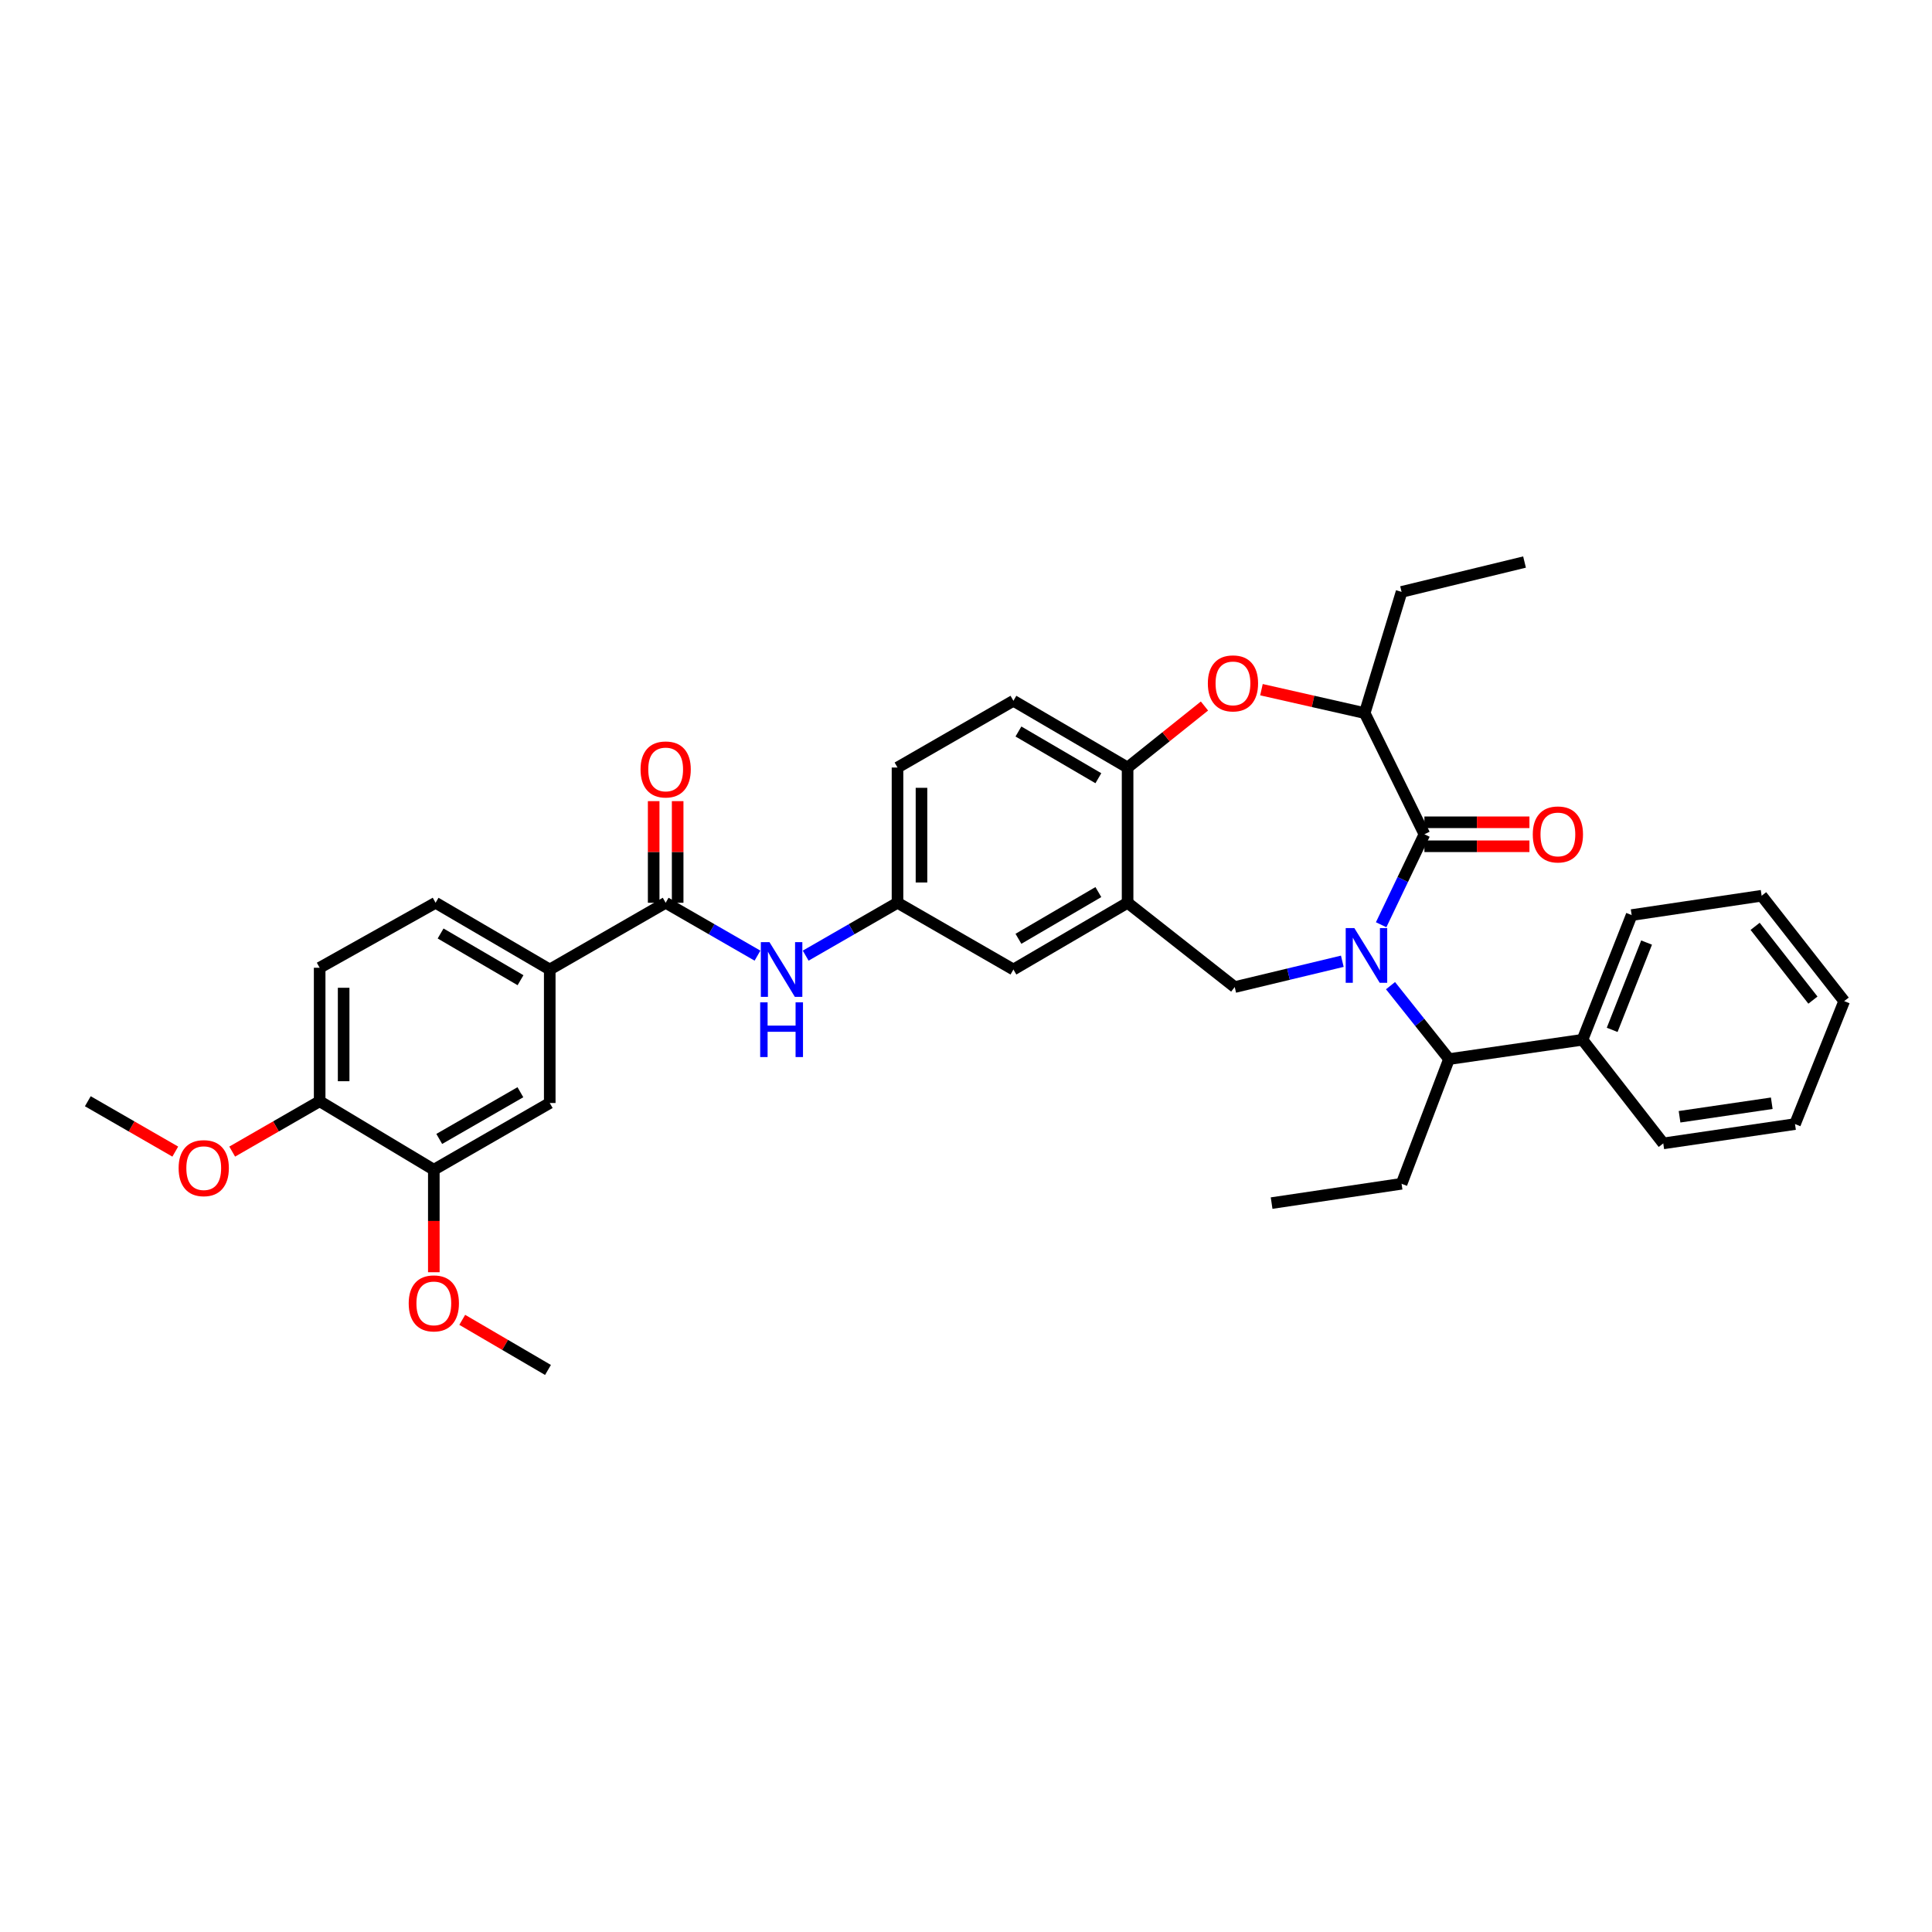 <?xml version='1.0' encoding='iso-8859-1'?>
<svg version='1.1' baseProfile='full'
              xmlns='http://www.w3.org/2000/svg'
                      xmlns:rdkit='http://www.rdkit.org/xml'
                      xmlns:xlink='http://www.w3.org/1999/xlink'
                  xml:space='preserve'
width='1000px' height='1000px' viewBox='0 0 1000 1000'>
<!-- END OF HEADER -->
<rect style='opacity:1.0;fill:#FFFFFF;stroke:none' width='1000' height='1000' x='0' y='0'> </rect>
<path class='bond-0' d='M 464.549,397.273 L 464.549,467.272' style='fill:none;fill-rule:evenodd;stroke:#000000;stroke-width:6px;stroke-linecap:butt;stroke-linejoin:miter;stroke-opacity:1' />
<path class='bond-0' d='M 476.961,407.773 L 476.961,456.772' style='fill:none;fill-rule:evenodd;stroke:#000000;stroke-width:6px;stroke-linecap:butt;stroke-linejoin:miter;stroke-opacity:1' />
<path class='bond-1' d='M 464.549,397.273 L 524.542,362.725' style='fill:none;fill-rule:evenodd;stroke:#000000;stroke-width:6px;stroke-linecap:butt;stroke-linejoin:miter;stroke-opacity:1' />
<path class='bond-2' d='M 464.549,467.272 L 524.542,501.82' style='fill:none;fill-rule:evenodd;stroke:#000000;stroke-width:6px;stroke-linecap:butt;stroke-linejoin:miter;stroke-opacity:1' />
<path class='bond-3' d='M 464.549,467.272 L 440.784,480.956' style='fill:none;fill-rule:evenodd;stroke:#000000;stroke-width:6px;stroke-linecap:butt;stroke-linejoin:miter;stroke-opacity:1' />
<path class='bond-3' d='M 440.784,480.956 L 417.019,494.64' style='fill:none;fill-rule:evenodd;stroke:#0000FF;stroke-width:6px;stroke-linecap:butt;stroke-linejoin:miter;stroke-opacity:1' />
<path class='bond-4' d='M 524.542,501.82 L 583.64,467.272' style='fill:none;fill-rule:evenodd;stroke:#000000;stroke-width:6px;stroke-linecap:butt;stroke-linejoin:miter;stroke-opacity:1' />
<path class='bond-4' d='M 527.142,485.923 L 568.511,461.739' style='fill:none;fill-rule:evenodd;stroke:#000000;stroke-width:6px;stroke-linecap:butt;stroke-linejoin:miter;stroke-opacity:1' />
<path class='bond-5' d='M 524.542,362.725 L 583.64,397.273' style='fill:none;fill-rule:evenodd;stroke:#000000;stroke-width:6px;stroke-linecap:butt;stroke-linejoin:miter;stroke-opacity:1' />
<path class='bond-5' d='M 527.142,378.623 L 568.511,402.806' style='fill:none;fill-rule:evenodd;stroke:#000000;stroke-width:6px;stroke-linecap:butt;stroke-linejoin:miter;stroke-opacity:1' />
<path class='bond-6' d='M 583.64,467.272 L 583.64,397.273' style='fill:none;fill-rule:evenodd;stroke:#000000;stroke-width:6px;stroke-linecap:butt;stroke-linejoin:miter;stroke-opacity:1' />
<path class='bond-7' d='M 583.64,467.272 L 639.089,510.909' style='fill:none;fill-rule:evenodd;stroke:#000000;stroke-width:6px;stroke-linecap:butt;stroke-linejoin:miter;stroke-opacity:1' />
<path class='bond-8' d='M 583.64,397.273 L 603.536,381.354' style='fill:none;fill-rule:evenodd;stroke:#000000;stroke-width:6px;stroke-linecap:butt;stroke-linejoin:miter;stroke-opacity:1' />
<path class='bond-8' d='M 603.536,381.354 L 623.432,365.434' style='fill:none;fill-rule:evenodd;stroke:#FF0000;stroke-width:6px;stroke-linecap:butt;stroke-linejoin:miter;stroke-opacity:1' />
<path class='bond-9' d='M 165.456,500.91 L 165.456,570' style='fill:none;fill-rule:evenodd;stroke:#000000;stroke-width:6px;stroke-linecap:butt;stroke-linejoin:miter;stroke-opacity:1' />
<path class='bond-9' d='M 177.868,511.274 L 177.868,559.636' style='fill:none;fill-rule:evenodd;stroke:#000000;stroke-width:6px;stroke-linecap:butt;stroke-linejoin:miter;stroke-opacity:1' />
<path class='bond-10' d='M 165.456,500.91 L 225.456,467.272' style='fill:none;fill-rule:evenodd;stroke:#000000;stroke-width:6px;stroke-linecap:butt;stroke-linejoin:miter;stroke-opacity:1' />
<path class='bond-11' d='M 392.077,494.64 L 368.312,480.956' style='fill:none;fill-rule:evenodd;stroke:#0000FF;stroke-width:6px;stroke-linecap:butt;stroke-linejoin:miter;stroke-opacity:1' />
<path class='bond-11' d='M 368.312,480.956 L 344.547,467.272' style='fill:none;fill-rule:evenodd;stroke:#000000;stroke-width:6px;stroke-linecap:butt;stroke-linejoin:miter;stroke-opacity:1' />
<path class='bond-12' d='M 350.754,467.272 L 350.754,440.971' style='fill:none;fill-rule:evenodd;stroke:#000000;stroke-width:6px;stroke-linecap:butt;stroke-linejoin:miter;stroke-opacity:1' />
<path class='bond-12' d='M 350.754,440.971 L 350.754,414.67' style='fill:none;fill-rule:evenodd;stroke:#FF0000;stroke-width:6px;stroke-linecap:butt;stroke-linejoin:miter;stroke-opacity:1' />
<path class='bond-12' d='M 338.341,467.272 L 338.341,440.971' style='fill:none;fill-rule:evenodd;stroke:#000000;stroke-width:6px;stroke-linecap:butt;stroke-linejoin:miter;stroke-opacity:1' />
<path class='bond-12' d='M 338.341,440.971 L 338.341,414.67' style='fill:none;fill-rule:evenodd;stroke:#FF0000;stroke-width:6px;stroke-linecap:butt;stroke-linejoin:miter;stroke-opacity:1' />
<path class='bond-13' d='M 344.547,467.272 L 284.547,501.82' style='fill:none;fill-rule:evenodd;stroke:#000000;stroke-width:6px;stroke-linecap:butt;stroke-linejoin:miter;stroke-opacity:1' />
<path class='bond-14' d='M 165.456,570 L 224.546,605.451' style='fill:none;fill-rule:evenodd;stroke:#000000;stroke-width:6px;stroke-linecap:butt;stroke-linejoin:miter;stroke-opacity:1' />
<path class='bond-15' d='M 165.456,570 L 142.821,583.033' style='fill:none;fill-rule:evenodd;stroke:#000000;stroke-width:6px;stroke-linecap:butt;stroke-linejoin:miter;stroke-opacity:1' />
<path class='bond-15' d='M 142.821,583.033 L 120.186,596.066' style='fill:none;fill-rule:evenodd;stroke:#FF0000;stroke-width:6px;stroke-linecap:butt;stroke-linejoin:miter;stroke-opacity:1' />
<path class='bond-16' d='M 224.546,605.451 L 284.547,570.91' style='fill:none;fill-rule:evenodd;stroke:#000000;stroke-width:6px;stroke-linecap:butt;stroke-linejoin:miter;stroke-opacity:1' />
<path class='bond-16' d='M 227.353,589.513 L 269.354,565.334' style='fill:none;fill-rule:evenodd;stroke:#000000;stroke-width:6px;stroke-linecap:butt;stroke-linejoin:miter;stroke-opacity:1' />
<path class='bond-17' d='M 224.546,605.451 L 224.546,631.975' style='fill:none;fill-rule:evenodd;stroke:#000000;stroke-width:6px;stroke-linecap:butt;stroke-linejoin:miter;stroke-opacity:1' />
<path class='bond-17' d='M 224.546,631.975 L 224.546,658.5' style='fill:none;fill-rule:evenodd;stroke:#FF0000;stroke-width:6px;stroke-linecap:butt;stroke-linejoin:miter;stroke-opacity:1' />
<path class='bond-18' d='M 652.926,356.978 L 679.646,363.034' style='fill:none;fill-rule:evenodd;stroke:#FF0000;stroke-width:6px;stroke-linecap:butt;stroke-linejoin:miter;stroke-opacity:1' />
<path class='bond-18' d='M 679.646,363.034 L 706.365,369.09' style='fill:none;fill-rule:evenodd;stroke:#000000;stroke-width:6px;stroke-linecap:butt;stroke-linejoin:miter;stroke-opacity:1' />
<path class='bond-19' d='M 639.089,510.909 L 666.935,504.226' style='fill:none;fill-rule:evenodd;stroke:#000000;stroke-width:6px;stroke-linecap:butt;stroke-linejoin:miter;stroke-opacity:1' />
<path class='bond-19' d='M 666.935,504.226 L 694.782,497.544' style='fill:none;fill-rule:evenodd;stroke:#0000FF;stroke-width:6px;stroke-linecap:butt;stroke-linejoin:miter;stroke-opacity:1' />
<path class='bond-20' d='M 706.365,369.09 L 737.272,431.821' style='fill:none;fill-rule:evenodd;stroke:#000000;stroke-width:6px;stroke-linecap:butt;stroke-linejoin:miter;stroke-opacity:1' />
<path class='bond-21' d='M 706.365,369.09 L 725.452,306.365' style='fill:none;fill-rule:evenodd;stroke:#000000;stroke-width:6px;stroke-linecap:butt;stroke-linejoin:miter;stroke-opacity:1' />
<path class='bond-22' d='M 714.878,478.647 L 726.075,455.234' style='fill:none;fill-rule:evenodd;stroke:#0000FF;stroke-width:6px;stroke-linecap:butt;stroke-linejoin:miter;stroke-opacity:1' />
<path class='bond-22' d='M 726.075,455.234 L 737.272,431.821' style='fill:none;fill-rule:evenodd;stroke:#000000;stroke-width:6px;stroke-linecap:butt;stroke-linejoin:miter;stroke-opacity:1' />
<path class='bond-23' d='M 719.729,510.18 L 734.865,529.18' style='fill:none;fill-rule:evenodd;stroke:#0000FF;stroke-width:6px;stroke-linecap:butt;stroke-linejoin:miter;stroke-opacity:1' />
<path class='bond-23' d='M 734.865,529.18 L 750.001,548.181' style='fill:none;fill-rule:evenodd;stroke:#000000;stroke-width:6px;stroke-linecap:butt;stroke-linejoin:miter;stroke-opacity:1' />
<path class='bond-24' d='M 737.272,438.027 L 764.453,438.027' style='fill:none;fill-rule:evenodd;stroke:#000000;stroke-width:6px;stroke-linecap:butt;stroke-linejoin:miter;stroke-opacity:1' />
<path class='bond-24' d='M 764.453,438.027 L 791.634,438.027' style='fill:none;fill-rule:evenodd;stroke:#FF0000;stroke-width:6px;stroke-linecap:butt;stroke-linejoin:miter;stroke-opacity:1' />
<path class='bond-24' d='M 737.272,425.615 L 764.453,425.615' style='fill:none;fill-rule:evenodd;stroke:#000000;stroke-width:6px;stroke-linecap:butt;stroke-linejoin:miter;stroke-opacity:1' />
<path class='bond-24' d='M 764.453,425.615 L 791.634,425.615' style='fill:none;fill-rule:evenodd;stroke:#FF0000;stroke-width:6px;stroke-linecap:butt;stroke-linejoin:miter;stroke-opacity:1' />
<path class='bond-25' d='M 725.452,306.365 L 789.094,290.912' style='fill:none;fill-rule:evenodd;stroke:#000000;stroke-width:6px;stroke-linecap:butt;stroke-linejoin:miter;stroke-opacity:1' />
<path class='bond-26' d='M 819.091,538.182 L 750.001,548.181' style='fill:none;fill-rule:evenodd;stroke:#000000;stroke-width:6px;stroke-linecap:butt;stroke-linejoin:miter;stroke-opacity:1' />
<path class='bond-27' d='M 819.091,538.182 L 844.543,473.637' style='fill:none;fill-rule:evenodd;stroke:#000000;stroke-width:6px;stroke-linecap:butt;stroke-linejoin:miter;stroke-opacity:1' />
<path class='bond-27' d='M 834.456,533.054 L 852.272,487.872' style='fill:none;fill-rule:evenodd;stroke:#000000;stroke-width:6px;stroke-linecap:butt;stroke-linejoin:miter;stroke-opacity:1' />
<path class='bond-28' d='M 819.091,538.182 L 860.907,591.818' style='fill:none;fill-rule:evenodd;stroke:#000000;stroke-width:6px;stroke-linecap:butt;stroke-linejoin:miter;stroke-opacity:1' />
<path class='bond-29' d='M 750.001,548.181 L 725.452,612.726' style='fill:none;fill-rule:evenodd;stroke:#000000;stroke-width:6px;stroke-linecap:butt;stroke-linejoin:miter;stroke-opacity:1' />
<path class='bond-30' d='M 844.543,473.637 L 911.819,463.638' style='fill:none;fill-rule:evenodd;stroke:#000000;stroke-width:6px;stroke-linecap:butt;stroke-linejoin:miter;stroke-opacity:1' />
<path class='bond-31' d='M 860.907,591.818 L 929.093,581.819' style='fill:none;fill-rule:evenodd;stroke:#000000;stroke-width:6px;stroke-linecap:butt;stroke-linejoin:miter;stroke-opacity:1' />
<path class='bond-31' d='M 869.334,578.037 L 917.064,571.038' style='fill:none;fill-rule:evenodd;stroke:#000000;stroke-width:6px;stroke-linecap:butt;stroke-linejoin:miter;stroke-opacity:1' />
<path class='bond-32' d='M 725.452,612.726 L 658.183,622.725' style='fill:none;fill-rule:evenodd;stroke:#000000;stroke-width:6px;stroke-linecap:butt;stroke-linejoin:miter;stroke-opacity:1' />
<path class='bond-33' d='M 929.093,581.819 L 954.545,518.184' style='fill:none;fill-rule:evenodd;stroke:#000000;stroke-width:6px;stroke-linecap:butt;stroke-linejoin:miter;stroke-opacity:1' />
<path class='bond-34' d='M 911.819,463.638 L 954.545,518.184' style='fill:none;fill-rule:evenodd;stroke:#000000;stroke-width:6px;stroke-linecap:butt;stroke-linejoin:miter;stroke-opacity:1' />
<path class='bond-34' d='M 908.456,479.474 L 938.365,517.657' style='fill:none;fill-rule:evenodd;stroke:#000000;stroke-width:6px;stroke-linecap:butt;stroke-linejoin:miter;stroke-opacity:1' />
<path class='bond-35' d='M 284.547,570.91 L 284.547,501.82' style='fill:none;fill-rule:evenodd;stroke:#000000;stroke-width:6px;stroke-linecap:butt;stroke-linejoin:miter;stroke-opacity:1' />
<path class='bond-36' d='M 284.547,501.82 L 225.456,467.272' style='fill:none;fill-rule:evenodd;stroke:#000000;stroke-width:6px;stroke-linecap:butt;stroke-linejoin:miter;stroke-opacity:1' />
<path class='bond-36' d='M 269.418,507.354 L 228.055,483.17' style='fill:none;fill-rule:evenodd;stroke:#000000;stroke-width:6px;stroke-linecap:butt;stroke-linejoin:miter;stroke-opacity:1' />
<path class='bond-37' d='M 90.724,596.066 L 68.089,583.033' style='fill:none;fill-rule:evenodd;stroke:#FF0000;stroke-width:6px;stroke-linecap:butt;stroke-linejoin:miter;stroke-opacity:1' />
<path class='bond-37' d='M 68.089,583.033 L 45.455,570' style='fill:none;fill-rule:evenodd;stroke:#000000;stroke-width:6px;stroke-linecap:butt;stroke-linejoin:miter;stroke-opacity:1' />
<path class='bond-38' d='M 239.257,683.147 L 261.447,696.118' style='fill:none;fill-rule:evenodd;stroke:#FF0000;stroke-width:6px;stroke-linecap:butt;stroke-linejoin:miter;stroke-opacity:1' />
<path class='bond-38' d='M 261.447,696.118 L 283.636,709.088' style='fill:none;fill-rule:evenodd;stroke:#000000;stroke-width:6px;stroke-linecap:butt;stroke-linejoin:miter;stroke-opacity:1' />
<path  class='atom-7' d='M 398.288 487.66
L 407.568 502.66
Q 408.488 504.14, 409.968 506.82
Q 411.448 509.5, 411.528 509.66
L 411.528 487.66
L 415.288 487.66
L 415.288 515.98
L 411.408 515.98
L 401.448 499.58
Q 400.288 497.66, 399.048 495.46
Q 397.848 493.26, 397.488 492.58
L 397.488 515.98
L 393.808 515.98
L 393.808 487.66
L 398.288 487.66
' fill='#0000FF'/>
<path  class='atom-7' d='M 393.468 518.812
L 397.308 518.812
L 397.308 530.852
L 411.788 530.852
L 411.788 518.812
L 415.628 518.812
L 415.628 547.132
L 411.788 547.132
L 411.788 534.052
L 397.308 534.052
L 397.308 547.132
L 393.468 547.132
L 393.468 518.812
' fill='#0000FF'/>
<path  class='atom-9' d='M 331.547 398.263
Q 331.547 391.463, 334.907 387.663
Q 338.267 383.863, 344.547 383.863
Q 350.827 383.863, 354.187 387.663
Q 357.547 391.463, 357.547 398.263
Q 357.547 405.143, 354.147 409.063
Q 350.747 412.943, 344.547 412.943
Q 338.307 412.943, 334.907 409.063
Q 331.547 405.183, 331.547 398.263
M 344.547 409.743
Q 348.867 409.743, 351.187 406.863
Q 353.547 403.943, 353.547 398.263
Q 353.547 392.703, 351.187 389.903
Q 348.867 387.063, 344.547 387.063
Q 340.227 387.063, 337.867 389.863
Q 335.547 392.663, 335.547 398.263
Q 335.547 403.983, 337.867 406.863
Q 340.227 409.743, 344.547 409.743
' fill='#FF0000'/>
<path  class='atom-12' d='M 625.179 353.716
Q 625.179 346.916, 628.539 343.116
Q 631.899 339.316, 638.179 339.316
Q 644.459 339.316, 647.819 343.116
Q 651.179 346.916, 651.179 353.716
Q 651.179 360.596, 647.779 364.516
Q 644.379 368.396, 638.179 368.396
Q 631.939 368.396, 628.539 364.516
Q 625.179 360.636, 625.179 353.716
M 638.179 365.196
Q 642.499 365.196, 644.819 362.316
Q 647.179 359.396, 647.179 353.716
Q 647.179 348.156, 644.819 345.356
Q 642.499 342.516, 638.179 342.516
Q 633.859 342.516, 631.499 345.316
Q 629.179 348.116, 629.179 353.716
Q 629.179 359.436, 631.499 362.316
Q 633.859 365.196, 638.179 365.196
' fill='#FF0000'/>
<path  class='atom-15' d='M 701.015 480.385
L 710.295 495.385
Q 711.215 496.865, 712.695 499.545
Q 714.175 502.225, 714.255 502.385
L 714.255 480.385
L 718.015 480.385
L 718.015 508.705
L 714.135 508.705
L 704.175 492.305
Q 703.015 490.385, 701.775 488.185
Q 700.575 485.985, 700.215 485.305
L 700.215 508.705
L 696.535 508.705
L 696.535 480.385
L 701.015 480.385
' fill='#0000FF'/>
<path  class='atom-17' d='M 793.361 431.901
Q 793.361 425.101, 796.721 421.301
Q 800.081 417.501, 806.361 417.501
Q 812.641 417.501, 816.001 421.301
Q 819.361 425.101, 819.361 431.901
Q 819.361 438.781, 815.961 442.701
Q 812.561 446.581, 806.361 446.581
Q 800.121 446.581, 796.721 442.701
Q 793.361 438.821, 793.361 431.901
M 806.361 443.381
Q 810.681 443.381, 813.001 440.501
Q 815.361 437.581, 815.361 431.901
Q 815.361 426.341, 813.001 423.541
Q 810.681 420.701, 806.361 420.701
Q 802.041 420.701, 799.681 423.501
Q 797.361 426.301, 797.361 431.901
Q 797.361 437.621, 799.681 440.501
Q 802.041 443.381, 806.361 443.381
' fill='#FF0000'/>
<path  class='atom-32' d='M 92.455 604.628
Q 92.455 597.828, 95.815 594.028
Q 99.175 590.228, 105.455 590.228
Q 111.735 590.228, 115.095 594.028
Q 118.455 597.828, 118.455 604.628
Q 118.455 611.508, 115.055 615.428
Q 111.655 619.308, 105.455 619.308
Q 99.215 619.308, 95.815 615.428
Q 92.455 611.548, 92.455 604.628
M 105.455 616.108
Q 109.775 616.108, 112.095 613.228
Q 114.455 610.308, 114.455 604.628
Q 114.455 599.068, 112.095 596.268
Q 109.775 593.428, 105.455 593.428
Q 101.135 593.428, 98.775 596.228
Q 96.455 599.028, 96.455 604.628
Q 96.455 610.348, 98.775 613.228
Q 101.135 616.108, 105.455 616.108
' fill='#FF0000'/>
<path  class='atom-34' d='M 211.546 674.627
Q 211.546 667.827, 214.906 664.027
Q 218.266 660.227, 224.546 660.227
Q 230.826 660.227, 234.186 664.027
Q 237.546 667.827, 237.546 674.627
Q 237.546 681.507, 234.146 685.427
Q 230.746 689.307, 224.546 689.307
Q 218.306 689.307, 214.906 685.427
Q 211.546 681.547, 211.546 674.627
M 224.546 686.107
Q 228.866 686.107, 231.186 683.227
Q 233.546 680.307, 233.546 674.627
Q 233.546 669.067, 231.186 666.267
Q 228.866 663.427, 224.546 663.427
Q 220.226 663.427, 217.866 666.227
Q 215.546 669.027, 215.546 674.627
Q 215.546 680.347, 217.866 683.227
Q 220.226 686.107, 224.546 686.107
' fill='#FF0000'/>
</svg>
